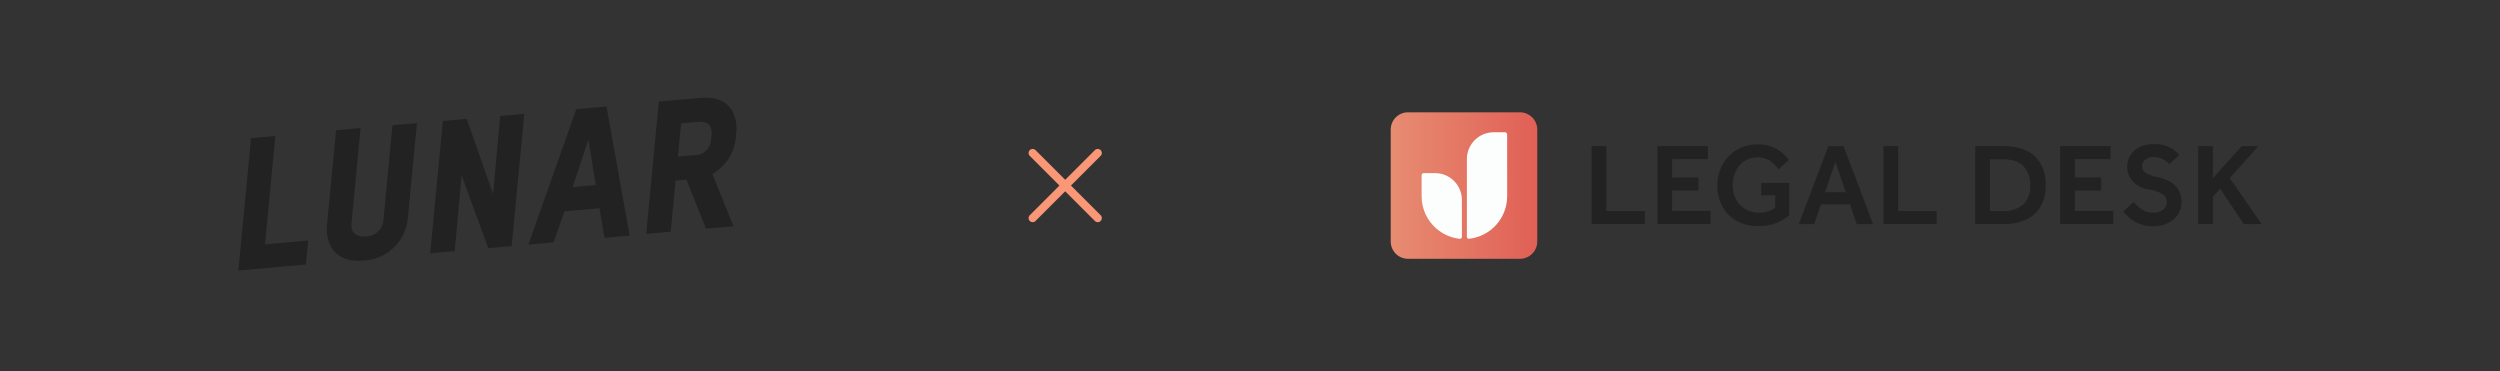 <svg width="768" height="114" viewBox="0 0 768 114" fill="none" xmlns="http://www.w3.org/2000/svg">
<rect x="0" y="0" width="768" height="114" fill="#333333" stroke="none"/>
<g clip-path="url(#clip0_394_299)">
<path d="M73.232 83.101L77.119 42.452L84.592 41.788L81.399 75.083L94.658 73.878L93.956 81.24L73.232 83.101ZM111.745 80.06C101.791 80.931 100.024 73.446 100.422 69.335L103.239 39.996L110.768 39.333L107.976 68.675C107.6 72.5 110.857 72.781 112.483 72.64C113.807 72.618 115.077 72.114 116.052 71.225C117.027 70.336 117.639 69.124 117.771 67.817L120.559 38.471L128.088 37.808L125.271 67.21C124.942 70.603 123.395 73.766 120.913 76.123C118.431 78.481 115.178 79.877 111.745 80.058V80.06ZM149.995 76.232L141.807 53.857L139.685 77.15L132.155 77.812L136.043 37.164L143.367 36.501L151.479 59.59L153.648 35.617L161.062 34.954L157.18 75.621L149.995 76.232ZM185.701 73.066L184.161 63.976L173.386 64.921L170.064 74.44L162.311 75.127L177.046 33.529L186.313 32.718L193.427 72.398L185.701 73.066ZM180.765 42.912L175.895 57.459L183.019 56.842L180.765 42.912ZM216.865 70.232L210.893 55.185L207.544 55.479L206.042 71.18L198.511 71.843L202.393 31.206L215.308 30.07C225.327 29.191 226.55 36.842 226.201 40.551L226.03 42.322C225.825 44.613 225.062 46.821 223.807 48.756C222.552 50.69 220.842 52.294 218.824 53.429L225.327 69.502L216.865 70.232ZM218.589 41.37C218.951 37.603 216.11 37.285 214.487 37.427L209.229 37.89L208.25 48.109L213.635 47.634C214.895 47.615 216.1 47.114 216.996 46.234C217.892 45.355 218.411 44.166 218.442 42.916L218.589 41.37Z" fill="#222222"/>
</g>
<path fill-rule="evenodd" clip-rule="evenodd" d="M316.348 46.116C316.836 45.628 317.627 45.628 318.116 46.116L327.232 55.232L336.348 46.116C336.836 45.628 337.627 45.628 338.116 46.116C338.604 46.604 338.604 47.396 338.116 47.884L328.999 57L338.116 66.116C338.604 66.604 338.604 67.396 338.116 67.884C337.627 68.372 336.836 68.372 336.348 67.884L327.232 58.768L318.116 67.884C317.627 68.372 316.836 68.372 316.348 67.884C315.86 67.396 315.86 66.604 316.348 66.116L325.464 57L316.348 47.884C315.86 47.396 315.86 46.604 316.348 46.116Z" fill="#FA9777"/>
<path d="M430.641 39.089H468.227V76.675H430.641V39.089Z" fill="#FCFEFE"/>
<path d="M466.946 34.5H432.531C431.835 34.5 431.146 34.637 430.503 34.903C429.86 35.169 429.275 35.56 428.783 36.052C428.291 36.544 427.901 37.128 427.635 37.771C427.368 38.414 427.232 39.103 427.232 39.799V74.201C427.232 74.897 427.368 75.586 427.635 76.229C427.901 76.872 428.291 77.456 428.783 77.948C429.275 78.44 429.86 78.831 430.503 79.097C431.146 79.363 431.835 79.5 432.531 79.5H466.946C467.641 79.5 468.331 79.363 468.974 79.097C469.617 78.831 470.201 78.44 470.693 77.948C471.185 77.456 471.575 76.872 471.841 76.229C472.108 75.586 472.245 74.897 472.245 74.201V39.799C472.245 39.103 472.109 38.413 471.843 37.77C471.577 37.127 471.187 36.542 470.694 36.05C470.202 35.558 469.618 35.168 468.974 34.902C468.331 34.636 467.642 34.499 466.946 34.5V34.5ZM449.092 72.753C449.094 72.904 449.04 73.05 448.941 73.163C448.842 73.277 448.704 73.35 448.555 73.368L448.272 73.342C445.66 73.023 443.204 71.927 441.221 70.197L441.204 70.181C439.796 68.951 438.667 67.434 437.895 65.731C437.122 64.029 436.723 62.18 436.726 60.311V53.799C436.725 53.718 436.741 53.638 436.772 53.563C436.803 53.488 436.848 53.42 436.905 53.363C436.962 53.306 437.03 53.261 437.105 53.23C437.18 53.199 437.26 53.183 437.341 53.184H440.871C443.049 53.184 445.139 54.049 446.68 55.59C448.22 57.131 449.086 59.22 449.086 61.399L449.095 72.757L449.092 72.753ZM462.997 60.302C462.996 63.521 461.812 66.628 459.671 69.032C457.53 71.436 454.58 72.97 451.382 73.342C451.335 73.353 451.286 73.358 451.237 73.359C451.171 73.356 451.105 73.345 451.041 73.324C450.919 73.281 450.814 73.201 450.739 73.096C450.664 72.99 450.623 72.864 450.623 72.735V60.344C450.63 60.331 450.633 60.316 450.632 60.302V48.636C450.688 46.495 451.579 44.46 453.113 42.966C454.648 41.472 456.705 40.636 458.847 40.637H462.377C462.54 40.638 462.696 40.703 462.811 40.818C462.926 40.934 462.991 41.089 462.992 41.252L463.001 60.302H462.997Z" fill="url(#paint0_linear_394_299)"/>
<path d="M657.36 68.804C656.245 68.38 655.205 67.78 654.279 67.026C653.533 66.417 652.845 65.739 652.225 65.001L655.387 62.095C655.798 62.522 656.275 62.993 656.823 63.496C657.411 64.026 658.077 64.461 658.798 64.787C659.633 65.16 660.541 65.344 661.456 65.324C662.592 65.417 663.72 65.065 664.601 64.341C664.925 64.049 665.183 63.693 665.36 63.295C665.537 62.897 665.628 62.466 665.628 62.031C665.644 61.556 665.536 61.085 665.316 60.664C665.096 60.243 664.77 59.887 664.371 59.629C662.98 58.861 661.455 58.362 659.878 58.159C658.583 57.939 657.352 57.438 656.273 56.689C655.372 56.044 654.645 55.185 654.158 54.19C653.695 53.246 653.456 52.208 653.458 51.157C653.452 49.964 653.767 48.792 654.372 47.764C655.031 46.675 655.988 45.798 657.129 45.234C658.578 44.54 660.173 44.209 661.778 44.269C662.881 44.247 663.98 44.386 665.043 44.679C665.847 44.906 666.616 45.246 667.325 45.688C667.844 46.01 668.32 46.396 668.743 46.836C669.077 47.203 669.316 47.478 669.461 47.647L666.482 50.447C666.337 50.302 666.054 50.054 665.636 49.695C665.146 49.293 664.602 48.962 664.021 48.711C663.267 48.395 662.453 48.244 661.636 48.267C661.142 48.224 660.644 48.282 660.172 48.436C659.701 48.591 659.266 48.839 658.893 49.166C658.634 49.392 658.423 49.667 658.272 49.976C658.121 50.284 658.032 50.62 658.012 50.963C658.007 51.364 658.098 51.761 658.276 52.121C658.455 52.48 658.716 52.792 659.039 53.031C660.25 53.77 661.599 54.253 663.004 54.449C664.226 54.707 665.406 55.136 666.509 55.723C667.581 56.298 668.49 57.138 669.149 58.162C669.863 59.37 670.213 60.759 670.158 62.161C670.175 63.496 669.788 64.804 669.046 65.914C668.274 67.048 667.216 67.959 665.978 68.554C664.596 69.218 663.077 69.549 661.543 69.519C660.116 69.548 658.697 69.306 657.36 68.804ZM533.358 67.778C531.535 66.717 530.043 65.169 529.052 63.308C528.031 61.367 527.513 59.201 527.547 57.009C527.536 55.329 527.841 53.662 528.446 52.095C529.022 50.6 529.881 49.231 530.976 48.062C532.071 46.894 533.397 45.966 534.869 45.337C536.446 44.663 538.146 44.325 539.86 44.346C541.919 44.272 543.959 44.756 545.765 45.747C547.251 46.607 548.54 47.769 549.55 49.157L546.354 51.994C545.639 50.946 544.731 50.044 543.679 49.336C542.478 48.646 541.112 48.298 539.727 48.33C538.343 48.362 536.993 48.772 535.826 49.516C534.685 50.31 533.779 51.397 533.202 52.661C532.588 53.995 532.276 55.449 532.288 56.918C532.253 58.472 532.631 60.009 533.381 61.371C534.066 62.589 535.064 63.6 536.273 64.3C537.482 65 538.856 65.363 540.253 65.35C542.088 65.468 543.901 64.905 545.346 63.769V60.036H541.068V56.185H549.648V66.091C548.566 67.074 547.323 67.864 545.973 68.424C544.094 69.159 542.084 69.502 540.068 69.433C537.722 69.5 535.403 68.928 533.357 67.779L533.358 67.778ZM689.315 68.846L682.025 57.967L679.802 60.443V68.843H675.272V44.901H679.793V54.738L688.65 44.901H693.785L684.966 54.703L694.768 68.847L689.315 68.846ZM632.884 44.901H648.382V48.89H637.4V54.516H645.476V58.533H637.4V64.78H649.21V68.839H632.884V44.901ZM606.785 44.901H615.724C617.986 44.858 620.231 45.292 622.313 46.175C624.187 46.989 625.758 48.37 626.806 50.123C627.971 52.22 628.536 54.598 628.439 56.995C628.524 59.303 627.952 61.588 626.79 63.584C625.713 65.324 624.137 66.699 622.269 67.532C620.198 68.436 617.956 68.883 615.696 68.84H606.785V44.901V44.901ZM611.306 64.823H615.285C617.539 64.971 619.765 64.259 621.515 62.831C622.267 62.082 622.85 61.181 623.225 60.187C623.599 59.193 623.756 58.131 623.686 57.072C623.803 54.905 623.091 52.776 621.695 51.116C620.37 49.654 618.234 48.926 615.285 48.933H611.306V64.823ZM578.607 44.901H583.128V64.823H594.938V68.839H578.607V44.901ZM570.392 68.848L568.31 62.779H559.405L557.32 68.847H552.585L561.669 44.91H566.336L575.42 68.848H570.392ZM560.658 59.046H567.011L563.849 49.747L560.658 59.046ZM509.154 44.901H524.656V48.89H513.675V54.516H521.752V58.533H513.675V64.78H525.484V68.839H509.154V44.901ZM488.951 44.901H493.472V64.823H505.282V68.839H488.951V44.901Z" fill="#222222"/>
<defs>
<linearGradient id="paint0_linear_394_299" x1="411.972" y1="136.785" x2="500.963" y2="136.785" gradientUnits="userSpaceOnUse">
<stop offset="0.001" stop-color="#E99B7B"/>
<stop offset="1" stop-color="#DC4344"/>
</linearGradient>
<clipPath id="clip0_394_299">
<rect width="154" height="54" fill="white" transform="translate(73.232 30)"/>
</clipPath>
</defs>
</svg>
